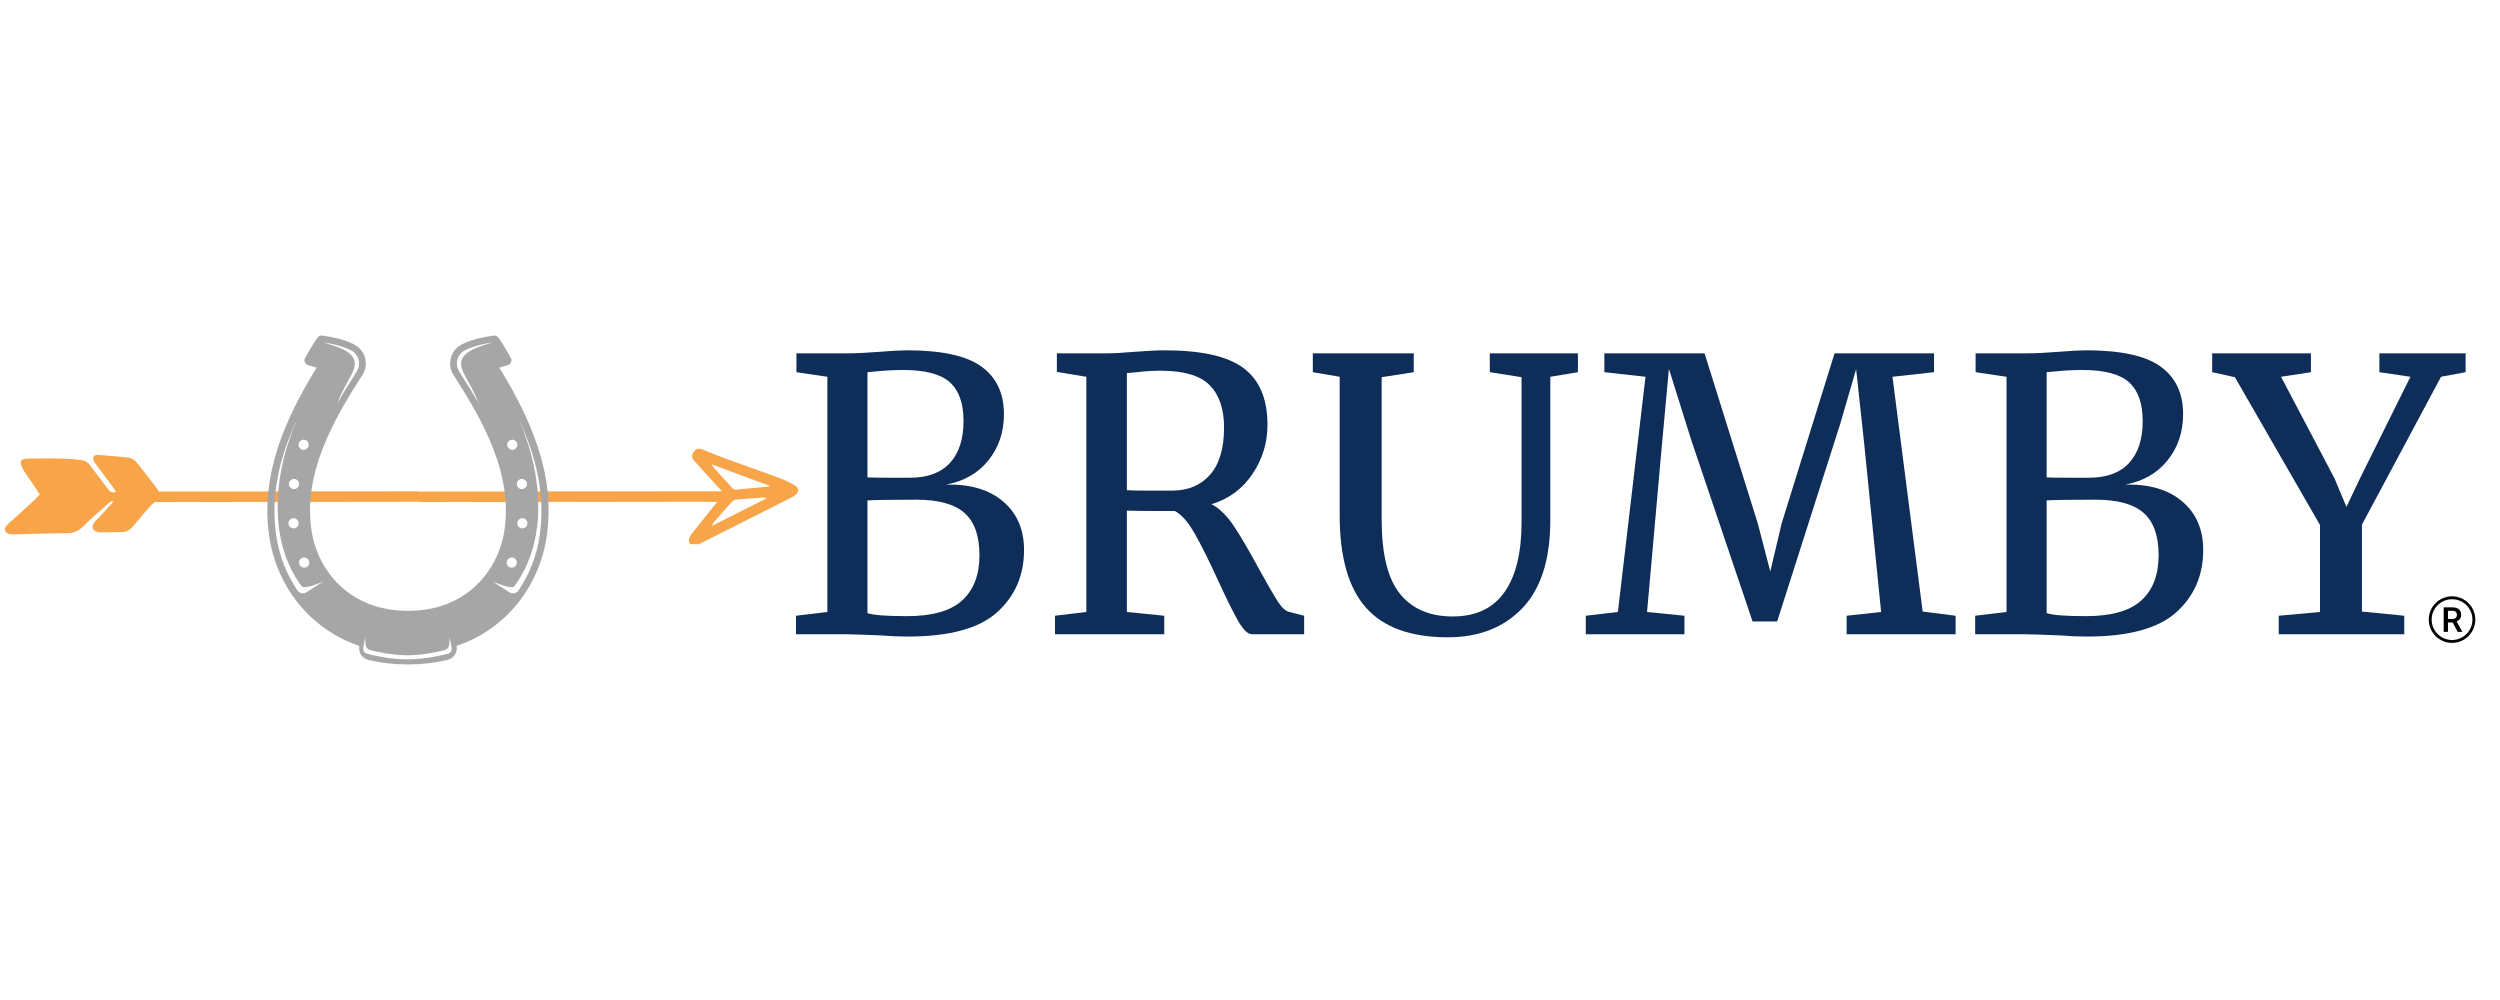 <svg version="1.0" preserveAspectRatio="xMidYMid meet" height="200" viewBox="0 0 375 150" zoomAndPan="magnify" width="500" xmlns:xlink="http://www.w3.org/1999/xlink" xmlns="http://www.w3.org/2000/svg"><defs><g></g><clipPath id="fdf34a4c90"><path clip-rule="nonzero" d="M 23.32 67.055 L 62.906 67.055 L 62.906 81.867 L 23.32 81.867 Z M 23.32 67.055"></path></clipPath><clipPath id="16fd93041d"><path clip-rule="nonzero" d="M 0 68.23 L 49.301 68.23 L 49.301 80.617 L 0 80.617 Z M 0 68.23"></path></clipPath><clipPath id="8998d66d9e"><path clip-rule="nonzero" d="M 62.875 67.055 L 120 67.055 L 120 81.625 L 62.875 81.625 Z M 62.875 67.055"></path></clipPath><clipPath id="5a3a77c487"><path clip-rule="nonzero" d="M 40.102 50.328 L 82.289 50.328 L 82.289 99.629 L 40.102 99.629 Z M 40.102 50.328"></path></clipPath><clipPath id="251e9505e9"><path clip-rule="nonzero" d="M 364.316 89.449 L 371.297 89.449 L 371.297 96.434 L 364.316 96.434 Z M 364.316 89.449"></path></clipPath></defs><g clip-path="url(#fdf34a4c90)"><path fill-rule="nonzero" fill-opacity="1" d="M 67.387 75.312 C 66.789 75.293 66.262 75.262 65.734 75.262 C 63.254 75.262 60.777 75.262 58.297 75.266 C 55.395 75.273 52.492 75.293 49.594 75.293 C 47.34 75.293 45.082 75.277 42.828 75.277 C 39.871 75.277 36.914 75.293 33.953 75.297 C 31.672 75.297 29.395 75.285 27.109 75.293 C 24.176 75.293 21.25 75.312 18.316 75.316 C 16.172 75.324 14.035 75.316 11.891 75.316 L 2.598 75.336 C 2.539 75.336 2.48 75.348 2.426 75.336 C 1.277 75.051 0.516 75.617 -0.164 76.438 C -1.121 77.59 -2.117 78.695 -3.059 79.852 C -3.543 80.445 -4.141 80.781 -4.867 80.812 C -6.191 80.871 -7.512 80.852 -8.836 80.859 C -9.035 80.859 -9.23 80.832 -9.422 80.781 C -10.211 80.57 -10.477 79.871 -10 79.219 C -9.738 78.855 -9.391 78.555 -9.086 78.223 C -8.309 77.371 -7.527 76.52 -6.758 75.66 C -6.691 75.586 -6.652 75.488 -6.508 75.246 C -6.824 75.363 -7.035 75.379 -7.156 75.488 C -8.754 76.914 -10.391 78.301 -11.91 79.809 C -12.691 80.586 -13.523 80.992 -14.586 81.012 C -16.758 81.055 -18.922 81.094 -21.09 81.137 C -22.102 81.164 -23.113 81.215 -24.133 81.234 C -24.469 81.238 -24.812 81.223 -25.141 81.152 C -25.797 81.004 -26.059 80.324 -25.672 79.777 C -25.523 79.574 -25.332 79.402 -25.141 79.23 C -23.723 77.945 -22.293 76.664 -20.875 75.375 C -20.461 75 -20.09 74.574 -19.641 74.109 C -20.105 73.395 -20.551 72.723 -21.008 72.055 C -21.496 71.328 -22.012 70.621 -22.484 69.891 C -22.68 69.586 -22.832 69.242 -22.941 68.898 C -23.184 68.172 -22.965 67.828 -22.195 67.754 C -21.613 67.688 -21.012 67.715 -20.43 67.707 C -17.75 67.684 -15.078 67.613 -12.406 67.957 C -11.648 68.051 -11.09 68.352 -10.637 68.961 C -9.602 70.367 -8.512 71.734 -7.488 73.152 C -7.125 73.664 -6.73 73.859 -6.02 73.676 C -6.273 73.301 -6.496 72.965 -6.738 72.633 C -7.691 71.34 -8.652 70.051 -9.605 68.758 C -9.738 68.578 -9.879 68.395 -9.98 68.199 C -10.312 67.551 -10.02 67.008 -9.312 67.055 C -7.52 67.172 -5.727 67.344 -3.93 67.531 C -3.328 67.594 -2.781 67.887 -2.398 68.355 C -1.152 69.914 0.07 71.508 1.293 73.09 C 1.426 73.262 1.488 73.492 1.609 73.738 C 23.699 73.727 45.809 73.715 68.121 73.699 C 67.66 73.199 67.332 72.828 66.992 72.469 C 65.988 71.359 64.984 70.258 63.977 69.152 C 63.648 68.789 63.508 68.402 63.793 67.926 C 64.168 67.309 64.543 67.16 65.293 67.453 C 66.344 67.859 67.375 68.32 68.43 68.707 C 71.102 69.68 73.789 70.609 76.453 71.594 C 77.293 71.906 78.125 72.277 78.902 72.715 C 79.781 73.211 79.773 73.836 78.949 74.395 C 78.738 74.535 78.508 74.648 78.281 74.762 L 64.844 81.539 C 64.641 81.641 64.441 81.762 64.23 81.824 C 63.551 82.027 63.035 81.578 63.176 80.871 C 63.234 80.586 63.406 80.297 63.59 80.062 C 64.812 78.504 66.051 76.977 67.387 75.312 Z M 66.656 69.68 C 66.629 69.719 66.598 69.75 66.574 69.789 C 67.641 70.965 68.699 72.156 69.781 73.32 C 69.867 73.422 70.086 73.453 70.238 73.441 C 71.898 73.301 73.566 73.141 75.227 72.98 L 75.227 72.855 C 72.371 71.801 69.512 70.742 66.656 69.68 Z M 74.844 74.727 C 74.609 74.66 74.539 74.617 74.469 74.625 C 73.07 74.719 71.668 74.809 70.27 74.941 C 70.023 74.969 69.742 75.133 69.57 75.324 C 68.672 76.297 67.809 77.289 66.938 78.289 C 66.828 78.414 66.766 78.582 66.594 78.895 C 69.422 77.461 72.07 76.125 74.844 74.727 Z M 74.844 74.727" fill="#f8a54a"></path></g><g clip-path="url(#16fd93041d)"><path fill-rule="nonzero" fill-opacity="1" d="M 79.176 75.176 C 78.672 75.16 78.227 75.133 77.781 75.133 C 75.695 75.133 73.613 75.133 71.527 75.137 C 69.086 75.145 66.645 75.16 64.207 75.16 C 62.312 75.16 60.41 75.148 58.52 75.148 C 56.027 75.148 53.539 75.16 51.051 75.164 C 49.133 75.164 47.215 75.152 45.293 75.16 C 42.828 75.16 40.367 75.176 37.898 75.18 C 36.094 75.188 34.297 75.18 32.492 75.18 L 24.676 75.195 C 24.625 75.195 24.578 75.207 24.531 75.195 C 23.566 74.957 22.926 75.434 22.352 76.121 C 21.551 77.09 20.711 78.023 19.918 78.996 C 19.512 79.496 19.008 79.777 18.398 79.805 C 17.285 79.852 16.172 79.836 15.059 79.844 C 14.895 79.844 14.727 79.82 14.566 79.777 C 13.902 79.602 13.68 79.012 14.078 78.461 C 14.297 78.156 14.594 77.906 14.852 77.625 C 15.504 76.91 16.16 76.191 16.809 75.469 C 16.863 75.406 16.895 75.324 17.016 75.121 C 16.75 75.219 16.574 75.234 16.473 75.324 C 15.129 76.523 13.754 77.691 12.473 78.961 C 11.816 79.613 11.113 79.953 10.223 79.969 C 8.395 80.008 6.578 80.039 4.75 80.078 C 3.902 80.098 3.051 80.141 2.195 80.156 C 1.91 80.164 1.621 80.148 1.344 80.09 C 0.793 79.965 0.57 79.391 0.898 78.934 C 1.023 78.762 1.184 78.617 1.344 78.473 C 2.535 77.391 3.738 76.316 4.934 75.23 C 5.281 74.914 5.59 74.555 5.973 74.164 C 5.582 73.566 5.207 72.996 4.82 72.438 C 4.41 71.824 3.977 71.23 3.578 70.617 C 3.414 70.359 3.285 70.07 3.195 69.781 C 2.992 69.172 3.172 68.883 3.82 68.816 C 4.312 68.766 4.816 68.785 5.309 68.781 C 7.562 68.758 9.809 68.699 12.055 68.988 C 12.691 69.07 13.164 69.32 13.543 69.836 C 14.418 71.016 15.332 72.168 16.191 73.363 C 16.496 73.789 16.828 73.957 17.43 73.801 C 17.215 73.484 17.027 73.199 16.824 72.922 C 16.023 71.836 15.215 70.75 14.41 69.664 C 14.297 69.516 14.18 69.359 14.094 69.191 C 13.816 68.648 14.062 68.191 14.656 68.23 C 16.168 68.332 17.676 68.477 19.184 68.629 C 19.691 68.684 20.152 68.93 20.473 69.328 C 21.523 70.637 22.551 71.977 23.578 73.309 C 23.691 73.453 23.742 73.645 23.844 73.855 C 42.426 73.844 61.023 73.832 79.789 73.82 C 79.406 73.398 79.125 73.09 78.844 72.785 C 77.996 71.852 77.152 70.926 76.305 69.996 C 76.027 69.691 75.91 69.363 76.152 68.961 C 76.465 68.445 76.781 68.32 77.414 68.566 C 78.297 68.91 79.164 69.293 80.051 69.621 C 82.301 70.441 84.559 71.223 86.801 72.051 C 87.508 72.312 88.207 72.621 88.859 72.992 C 89.598 73.41 89.594 73.934 88.898 74.406 C 88.723 74.523 88.527 74.617 88.336 74.715 L 77.035 80.414 C 76.863 80.5 76.695 80.602 76.52 80.656 C 75.949 80.828 75.516 80.445 75.633 79.852 C 75.68 79.613 75.824 79.371 75.98 79.172 C 77.008 77.863 78.051 76.578 79.176 75.176 Z M 78.559 70.441 C 78.539 70.473 78.512 70.5 78.488 70.531 C 79.387 71.52 80.277 72.52 81.188 73.5 C 81.262 73.586 81.441 73.613 81.57 73.602 C 82.969 73.484 84.371 73.352 85.766 73.219 L 85.766 73.109 C 83.363 72.223 80.961 71.332 78.559 70.441 Z M 85.445 74.684 C 85.25 74.629 85.188 74.594 85.129 74.598 C 83.953 74.68 82.777 74.754 81.598 74.863 C 81.391 74.887 81.152 75.027 81.012 75.188 C 80.254 76.004 79.527 76.84 78.793 77.68 C 78.703 77.785 78.648 77.926 78.504 78.188 C 80.887 76.984 83.113 75.859 85.445 74.684 Z M 85.445 74.684" fill="#f8a54a"></path></g><g clip-path="url(#8998d66d9e)"><path fill-rule="nonzero" fill-opacity="1" d="M 107.562 75.312 C 106.965 75.293 106.434 75.262 105.906 75.262 C 103.426 75.262 100.949 75.262 98.469 75.266 C 95.57 75.273 92.668 75.293 89.766 75.293 C 87.516 75.293 85.254 75.277 83.004 75.277 C 80.047 75.277 77.086 75.293 74.129 75.297 C 71.844 75.297 69.566 75.285 67.281 75.293 C 64.352 75.293 61.422 75.312 58.492 75.316 C 56.348 75.324 54.207 75.316 52.066 75.316 L 42.77 75.336 C 42.711 75.336 42.656 75.348 42.598 75.336 C 41.453 75.051 40.688 75.617 40.008 76.438 C 39.055 77.59 38.055 78.695 37.113 79.852 C 36.629 80.445 36.031 80.781 35.309 80.812 C 33.984 80.871 32.66 80.852 31.336 80.859 C 31.141 80.859 30.941 80.832 30.75 80.781 C 29.965 80.57 29.695 79.871 30.172 79.219 C 30.434 78.855 30.785 78.555 31.09 78.223 C 31.863 77.371 32.648 76.52 33.418 75.66 C 33.48 75.586 33.52 75.488 33.664 75.246 C 33.348 75.363 33.137 75.379 33.016 75.488 C 31.418 76.914 29.785 78.301 28.266 79.809 C 27.48 80.586 26.648 80.992 25.586 81.012 C 23.418 81.055 21.254 81.094 19.082 81.137 C 18.07 81.164 17.062 81.215 16.043 81.234 C 15.707 81.238 15.363 81.223 15.031 81.152 C 14.375 81.004 14.113 80.324 14.504 79.777 C 14.648 79.574 14.84 79.402 15.031 79.23 C 16.449 77.945 17.883 76.664 19.301 75.375 C 19.715 75 20.082 74.574 20.535 74.109 C 20.07 73.395 19.625 72.723 19.168 72.055 C 18.676 71.328 18.16 70.621 17.691 69.891 C 17.492 69.586 17.34 69.242 17.23 68.898 C 16.992 68.172 17.207 67.828 17.977 67.754 C 18.562 67.688 19.16 67.715 19.746 67.707 C 22.426 67.684 25.098 67.613 27.77 67.957 C 28.523 68.051 29.086 68.352 29.535 68.961 C 30.574 70.367 31.66 71.734 32.688 73.152 C 33.047 73.664 33.441 73.859 34.156 73.676 C 33.902 73.301 33.68 72.965 33.438 72.633 C 32.48 71.34 31.523 70.051 30.566 68.758 C 30.434 68.578 30.293 68.395 30.191 68.199 C 29.859 67.551 30.152 67.008 30.859 67.055 C 32.652 67.172 34.449 67.344 36.242 67.531 C 36.848 67.594 37.395 67.887 37.777 68.355 C 39.023 69.914 40.242 71.508 41.465 73.09 C 41.598 73.262 41.664 73.492 41.785 73.738 C 63.871 73.727 85.98 73.715 108.293 73.699 C 107.836 73.199 107.504 72.828 107.168 72.469 C 106.16 71.359 105.156 70.258 104.152 69.152 C 103.82 68.789 103.68 68.402 103.965 67.926 C 104.344 67.309 104.719 67.16 105.469 67.453 C 106.52 67.859 107.547 68.32 108.605 68.707 C 111.277 69.68 113.961 70.609 116.629 71.594 C 117.469 71.906 118.301 72.277 119.078 72.715 C 119.953 73.211 119.949 73.836 119.121 74.395 C 118.91 74.535 118.684 74.648 118.453 74.762 L 105.016 81.539 C 104.812 81.641 104.617 81.762 104.406 81.824 C 103.727 82.027 103.211 81.578 103.348 80.871 C 103.406 80.586 103.578 80.297 103.762 80.062 C 104.984 78.504 106.227 76.977 107.562 75.312 Z M 106.828 69.68 C 106.805 69.719 106.773 69.75 106.746 69.789 C 107.816 70.965 108.871 72.156 109.953 73.32 C 110.043 73.422 110.258 73.453 110.41 73.441 C 112.07 73.301 113.738 73.141 115.398 72.98 L 115.398 72.855 C 112.543 71.801 109.688 70.742 106.828 69.68 Z M 115.02 74.727 C 114.781 74.66 114.711 74.617 114.641 74.625 C 113.242 74.719 111.844 74.809 110.441 74.941 C 110.195 74.969 109.914 75.133 109.742 75.324 C 108.848 76.297 107.98 77.289 107.109 78.289 C 107 78.414 106.938 78.582 106.766 78.895 C 109.598 77.461 112.242 76.125 115.02 74.727 Z M 115.02 74.727" fill="#f8a54a"></path></g><g clip-path="url(#5a3a77c487)"><path fill-rule="nonzero" fill-opacity="1" d="M 80.949 80.363 C 80.512 83.332 79.418 86.137 77.781 88.555 C 77.477 89.008 76.867 89.137 76.406 88.84 L 73.902 87.234 C 75.387 87.879 76.887 88.309 77.164 87.926 C 82.012 81.293 80.754 73.152 80.082 69.906 C 79.617 67.66 78.883 65.367 77.855 62.945 C 80.375 68.41 81.859 74.199 80.949 80.363 Z M 76.762 83.625 C 77.184 83.625 77.523 83.965 77.523 84.387 C 77.523 84.809 77.184 85.148 76.762 85.148 C 76.34 85.148 76 84.809 76 84.387 C 76 83.965 76.34 83.625 76.762 83.625 Z M 76.844 65.953 C 77.266 65.953 77.605 66.297 77.605 66.715 C 77.605 67.137 77.266 67.48 76.844 67.48 C 76.422 67.48 76.082 67.137 76.082 66.715 C 76.082 66.297 76.422 65.953 76.844 65.953 Z M 79.121 78.496 C 79.121 78.918 78.781 79.258 78.359 79.258 C 77.938 79.258 77.598 78.918 77.598 78.496 C 77.598 78.074 77.938 77.734 78.359 77.734 C 78.781 77.734 79.121 78.074 79.121 78.496 Z M 78.289 73.367 C 77.867 73.367 77.523 73.027 77.523 72.605 C 77.523 72.184 77.867 71.844 78.289 71.844 C 78.707 71.844 79.051 72.184 79.051 72.605 C 79.051 73.027 78.707 73.367 78.289 73.367 Z M 61.113 98.898 C 58.562 98.906 56.148 98.355 55.023 98.055 C 54.652 97.953 54.414 97.582 54.484 97.203 L 54.785 95.574 L 54.832 96.645 C 54.852 97.055 55.133 97.402 55.527 97.508 C 56.582 97.789 58.762 98.281 61.113 98.293 C 63.465 98.281 65.645 97.789 66.699 97.508 C 67.094 97.402 67.375 97.055 67.395 96.645 L 67.441 95.574 L 67.738 97.203 C 67.809 97.582 67.574 97.953 67.199 98.055 C 66.074 98.355 63.66 98.906 61.113 98.898 Z M 45.984 88.84 C 45.523 89.137 44.914 89.008 44.605 88.555 C 42.973 86.137 41.875 83.332 41.438 80.363 C 40.527 74.199 42.012 68.41 44.535 62.945 C 43.508 65.367 42.773 67.66 42.309 69.906 C 41.637 73.152 40.375 81.293 45.223 87.926 C 45.504 88.309 47 87.879 48.488 87.234 Z M 44.793 78.496 C 44.793 78.918 44.453 79.258 44.031 79.258 C 43.609 79.258 43.27 78.918 43.27 78.496 C 43.27 78.074 43.609 77.734 44.031 77.734 C 44.453 77.734 44.793 78.074 44.793 78.496 Z M 44.863 72.605 C 44.863 73.027 44.523 73.367 44.102 73.367 C 43.68 73.367 43.34 73.027 43.34 72.605 C 43.34 72.184 43.68 71.844 44.102 71.844 C 44.523 71.844 44.863 72.184 44.863 72.605 Z M 46.391 84.387 C 46.391 84.809 46.047 85.148 45.629 85.148 C 45.207 85.148 44.863 84.809 44.863 84.387 C 44.863 83.965 45.207 83.625 45.629 83.625 C 46.047 83.625 46.391 83.965 46.391 84.387 Z M 45.547 65.953 C 45.965 65.953 46.309 66.297 46.309 66.715 C 46.309 67.137 45.965 67.48 45.547 67.48 C 45.125 67.48 44.781 67.137 44.781 66.715 C 44.781 66.297 45.125 65.953 45.547 65.953 Z M 52.832 52.652 L 52.859 52.668 C 53.879 53.324 54.176 54.688 53.52 55.711 C 52.543 57.23 51.555 58.809 50.625 60.441 C 51.738 57.371 53.539 55.641 53.184 54.141 C 52.828 52.621 50.309 51.875 48.352 51.348 C 51.387 51.766 52.734 52.59 52.832 52.652 Z M 71.766 60.441 C 70.832 58.809 69.848 57.23 68.871 55.711 C 68.215 54.688 68.508 53.324 69.531 52.668 L 69.555 52.652 C 69.652 52.59 71.004 51.766 74.035 51.348 C 72.078 51.875 69.562 52.621 69.203 54.141 C 68.852 55.641 70.648 57.371 71.766 60.441 Z M 74.898 55.148 C 75.312 55.012 75.75 54.879 76.168 54.77 C 76.641 54.648 76.867 54.113 76.633 53.688 C 76.137 52.777 75.41 51.57 74.773 50.652 C 74.613 50.422 74.336 50.301 74.059 50.336 C 70.461 50.809 68.988 51.828 68.988 51.828 C 67.504 52.781 67.07 54.766 68.027 56.25 C 72.387 63.027 76.93 70.977 75.668 79.527 C 74.781 85.551 69.984 91.621 61.266 91.621 C 61.242 91.621 61.219 91.621 61.195 91.621 C 61.172 91.621 61.148 91.621 61.125 91.621 C 52.406 91.617 47.609 85.551 46.719 79.527 C 45.457 70.977 50.004 63.027 54.359 56.25 C 55.316 54.766 54.887 52.781 53.398 51.828 C 53.395 51.82 51.918 50.805 48.332 50.336 C 48.055 50.301 47.777 50.422 47.617 50.652 C 46.98 51.57 46.254 52.777 45.758 53.688 C 45.523 54.113 45.75 54.648 46.219 54.77 C 46.637 54.879 47.074 55.012 47.488 55.148 C 42.785 62.832 39.016 71.188 40.383 80.461 C 41.082 85.191 43.348 89.527 46.77 92.676 C 48.832 94.574 51.238 95.988 53.902 96.883 C 53.711 97.82 54.293 98.746 55.223 98.973 C 57.098 99.434 59.074 99.664 61.125 99.664 L 61.266 99.664 C 63.316 99.664 65.293 99.43 67.164 98.973 C 68.098 98.746 68.68 97.82 68.488 96.883 C 71.152 95.988 73.559 94.574 75.621 92.676 C 79.039 89.527 81.309 85.191 82.004 80.461 C 83.371 71.188 79.602 62.832 74.898 55.148" fill="#a6a6a6"></path></g><g fill-opacity="1" fill="#0e2e59"><g transform="translate(116.793, 95.141)"><g><path d="M 7.312 -38.625 L 2.672 -39.312 L 2.672 -42.141 L 10.328 -42.141 C 11.609 -42.141 13.234 -42.219 15.203 -42.375 C 17.016 -42.52 18.359 -42.594 19.234 -42.594 C 24.453 -42.594 28.18 -41.781 30.422 -40.156 C 32.672 -38.531 33.797 -36.148 33.797 -33.016 C 33.797 -30.328 33.02 -28.02 31.469 -26.094 C 29.926 -24.164 27.812 -22.953 25.125 -22.453 C 28.758 -22.535 31.613 -21.688 33.688 -19.906 C 35.77 -18.133 36.812 -15.711 36.812 -12.641 C 36.812 -8.828 35.457 -5.707 32.75 -3.281 C 30.051 -0.863 25.582 0.344 19.344 0.344 C 17.977 0.344 16.672 0.285 15.422 0.172 C 12.473 0.055 10.719 0 10.156 0 L 2.609 0 L 2.609 -2.781 L 7.312 -3.344 Z M 13.328 -23.531 C 13.859 -23.5 14.938 -23.484 16.562 -23.484 L 19.688 -23.484 C 22.332 -23.484 24.332 -24.219 25.688 -25.688 C 27.051 -27.164 27.734 -29.266 27.734 -31.984 C 27.734 -34.629 27.051 -36.566 25.688 -37.797 C 24.332 -39.023 22.008 -39.641 18.719 -39.641 C 17.352 -39.641 15.953 -39.566 14.516 -39.422 L 13.328 -39.312 Z M 13.328 -3.172 C 14.203 -2.867 16.172 -2.719 19.234 -2.719 C 23.047 -2.719 25.812 -3.504 27.531 -5.078 C 29.258 -6.648 30.125 -8.91 30.125 -11.859 C 30.125 -14.766 29.375 -16.879 27.875 -18.203 C 26.383 -19.523 23.973 -20.188 20.641 -20.188 C 16.785 -20.188 14.348 -20.148 13.328 -20.078 Z M 13.328 -3.172"></path></g></g></g><g fill-opacity="1" fill="#0e2e59"><g transform="translate(155.639, 95.141)"><g><path d="M 2.609 -2.781 L 7.312 -3.344 L 7.312 -38.625 L 2.891 -39.359 L 2.891 -42.141 L 10.328 -42.141 C 11.379 -42.141 12.816 -42.219 14.641 -42.375 C 16.523 -42.52 18 -42.594 19.062 -42.594 C 24.613 -42.594 28.57 -41.691 30.938 -39.891 C 33.301 -38.098 34.484 -35.273 34.484 -31.422 C 34.484 -28.734 33.734 -26.273 32.234 -24.047 C 30.742 -21.816 28.695 -20.305 26.094 -19.516 C 27.301 -18.867 28.426 -17.758 29.469 -16.188 C 30.508 -14.625 31.785 -12.441 33.297 -9.641 C 34.461 -7.523 35.359 -5.973 35.984 -4.984 C 36.609 -4.004 37.207 -3.457 37.781 -3.344 L 39.984 -2.781 L 39.984 0 L 32.156 0 C 31.551 0 30.867 -0.648 30.109 -1.953 C 29.359 -3.254 28.359 -5.27 27.109 -8 C 25.742 -10.988 24.562 -13.359 23.562 -15.109 C 22.562 -16.867 21.57 -17.992 20.594 -18.484 C 16.539 -18.484 14.141 -18.504 13.391 -18.547 L 13.391 -3.344 L 19 -2.781 L 19 0 L 2.609 0 Z M 20.141 -21.547 C 22.555 -21.547 24.461 -22.336 25.859 -23.922 C 27.266 -25.516 27.969 -27.883 27.969 -31.031 C 27.969 -33.789 27.254 -35.895 25.828 -37.344 C 24.41 -38.801 21.961 -39.531 18.484 -39.531 C 17.273 -39.531 16.066 -39.457 14.859 -39.312 C 14.098 -39.227 13.609 -39.188 13.391 -39.188 L 13.391 -21.609 C 13.953 -21.566 15.125 -21.547 16.906 -21.547 Z M 20.141 -21.547"></path></g></g></g><g fill-opacity="1" fill="#0e2e59"><g transform="translate(195.562, 95.141)"><g><path d="M 21.609 0.453 C 16.047 0.453 11.953 -1.031 9.328 -4 C 6.703 -6.969 5.391 -11.57 5.391 -17.812 L 5.391 -38.625 L 1.359 -39.312 L 1.359 -42.141 L 16.5 -42.141 L 16.5 -39.312 L 11.688 -38.562 L 11.688 -17.188 C 11.688 -12.039 12.602 -8.332 14.438 -6.062 C 16.27 -3.801 18.906 -2.672 22.344 -2.672 C 25.789 -2.672 28.375 -3.879 30.094 -6.297 C 31.812 -8.711 32.672 -12.227 32.672 -16.844 L 32.672 -38.562 L 27.906 -39.312 L 27.906 -42.141 L 41.125 -42.141 L 41.125 -39.312 L 36.984 -38.625 L 36.984 -17.125 C 36.984 -11.227 35.582 -6.82 32.781 -3.906 C 29.988 -1 26.266 0.453 21.609 0.453 Z M 21.609 0.453"></path></g></g></g><g fill-opacity="1" fill="#0e2e59"><g transform="translate(237.527, 95.141)"><g><path d="M 9.297 -38.625 L 3.125 -39.312 L 3.125 -42.141 L 18.156 -42.141 L 26.141 -16.625 L 28.016 -9.422 L 29.719 -16.625 L 37.656 -42.141 L 52.578 -42.141 L 52.578 -39.312 L 46.344 -38.625 L 50.875 -3.406 L 55.812 -2.781 L 55.812 0 L 39.469 0 L 39.469 -2.781 L 44.641 -3.344 L 42.078 -28.812 L 40.891 -39.766 L 38.516 -31.594 L 29.047 -1.922 L 25.359 -1.922 L 16.172 -29.094 L 12.812 -39.812 L 11.797 -28.812 L 9.531 -3.344 L 15.141 -2.781 L 15.141 0 L 0.344 0 L 0.344 -2.781 L 5.156 -3.344 Z M 9.297 -38.625"></path></g></g></g><g fill-opacity="1" fill="#0e2e59"><g transform="translate(293.669, 95.141)"><g><path d="M 7.312 -38.625 L 2.672 -39.312 L 2.672 -42.141 L 10.328 -42.141 C 11.609 -42.141 13.234 -42.219 15.203 -42.375 C 17.016 -42.52 18.359 -42.594 19.234 -42.594 C 24.453 -42.594 28.18 -41.781 30.422 -40.156 C 32.672 -38.531 33.797 -36.148 33.797 -33.016 C 33.797 -30.328 33.02 -28.02 31.469 -26.094 C 29.926 -24.164 27.812 -22.953 25.125 -22.453 C 28.758 -22.535 31.613 -21.688 33.688 -19.906 C 35.77 -18.133 36.812 -15.711 36.812 -12.641 C 36.812 -8.828 35.457 -5.707 32.75 -3.281 C 30.051 -0.863 25.582 0.344 19.344 0.344 C 17.977 0.344 16.672 0.285 15.422 0.172 C 12.473 0.055 10.719 0 10.156 0 L 2.609 0 L 2.609 -2.781 L 7.312 -3.344 Z M 13.328 -23.531 C 13.859 -23.5 14.938 -23.484 16.562 -23.484 L 19.688 -23.484 C 22.332 -23.484 24.332 -24.219 25.688 -25.688 C 27.051 -27.164 27.734 -29.266 27.734 -31.984 C 27.734 -34.629 27.051 -36.566 25.688 -37.797 C 24.332 -39.023 22.008 -39.641 18.719 -39.641 C 17.352 -39.641 15.953 -39.566 14.516 -39.422 L 13.328 -39.312 Z M 13.328 -3.172 C 14.203 -2.867 16.172 -2.719 19.234 -2.719 C 23.047 -2.719 25.812 -3.504 27.531 -5.078 C 29.258 -6.648 30.125 -8.91 30.125 -11.859 C 30.125 -14.766 29.375 -16.879 27.875 -18.203 C 26.383 -19.523 23.973 -20.188 20.641 -20.188 C 16.785 -20.188 14.348 -20.148 13.328 -20.078 Z M 13.328 -3.172"></path></g></g></g><g fill-opacity="1" fill="#0e2e59"><g transform="translate(332.515, 95.141)"><g><path d="M 15.484 -16.391 L 2.719 -38.562 L -0.688 -39.312 L -0.688 -42.141 L 14.125 -42.141 L 14.125 -39.312 L 9.641 -38.625 L 17.641 -23.422 L 19.453 -19.109 L 21.5 -23.422 L 29.047 -38.625 L 24.391 -39.312 L 24.391 -42.141 L 37.328 -42.141 L 37.328 -39.312 L 33.641 -38.625 L 21.781 -16.453 L 21.781 -3.406 L 28.125 -2.781 L 28.125 0 L 9.297 0 L 9.297 -2.781 L 15.484 -3.344 Z M 15.484 -16.391"></path></g></g></g><g clip-path="url(#251e9505e9)"><path fill-rule="nonzero" fill-opacity="1" d="M 367.809 89.883 C 366.121 89.883 364.746 91.254 364.746 92.941 C 364.746 94.629 366.121 96 367.809 96 C 369.496 96 370.867 94.629 370.867 92.941 C 370.867 91.254 369.496 89.883 367.809 89.883 Z M 367.809 96.434 C 365.883 96.434 364.316 94.867 364.316 92.941 C 364.316 91.016 365.883 89.449 367.809 89.449 C 369.73 89.449 371.297 91.016 371.297 92.941 C 371.297 94.867 369.73 96.434 367.809 96.434" fill="#000000"></path></g><path fill-rule="nonzero" fill-opacity="1" d="M 367.195 92.852 L 367.852 92.852 C 368.066 92.852 368.234 92.797 368.355 92.688 C 368.477 92.578 368.539 92.43 368.539 92.242 C 368.539 92.047 368.484 91.895 368.371 91.785 C 368.258 91.676 368.09 91.621 367.871 91.617 L 367.195 91.617 Z M 367.906 93.367 L 367.195 93.367 L 367.195 94.781 L 366.555 94.781 L 366.555 91.102 L 367.848 91.102 C 368.273 91.102 368.602 91.199 368.832 91.391 C 369.062 91.578 369.176 91.855 369.176 92.215 C 369.176 92.461 369.117 92.668 369 92.832 C 368.879 93 368.715 93.125 368.504 93.215 L 369.328 94.746 L 369.328 94.781 L 368.645 94.781 L 367.906 93.367" fill="#000000"></path></svg>
